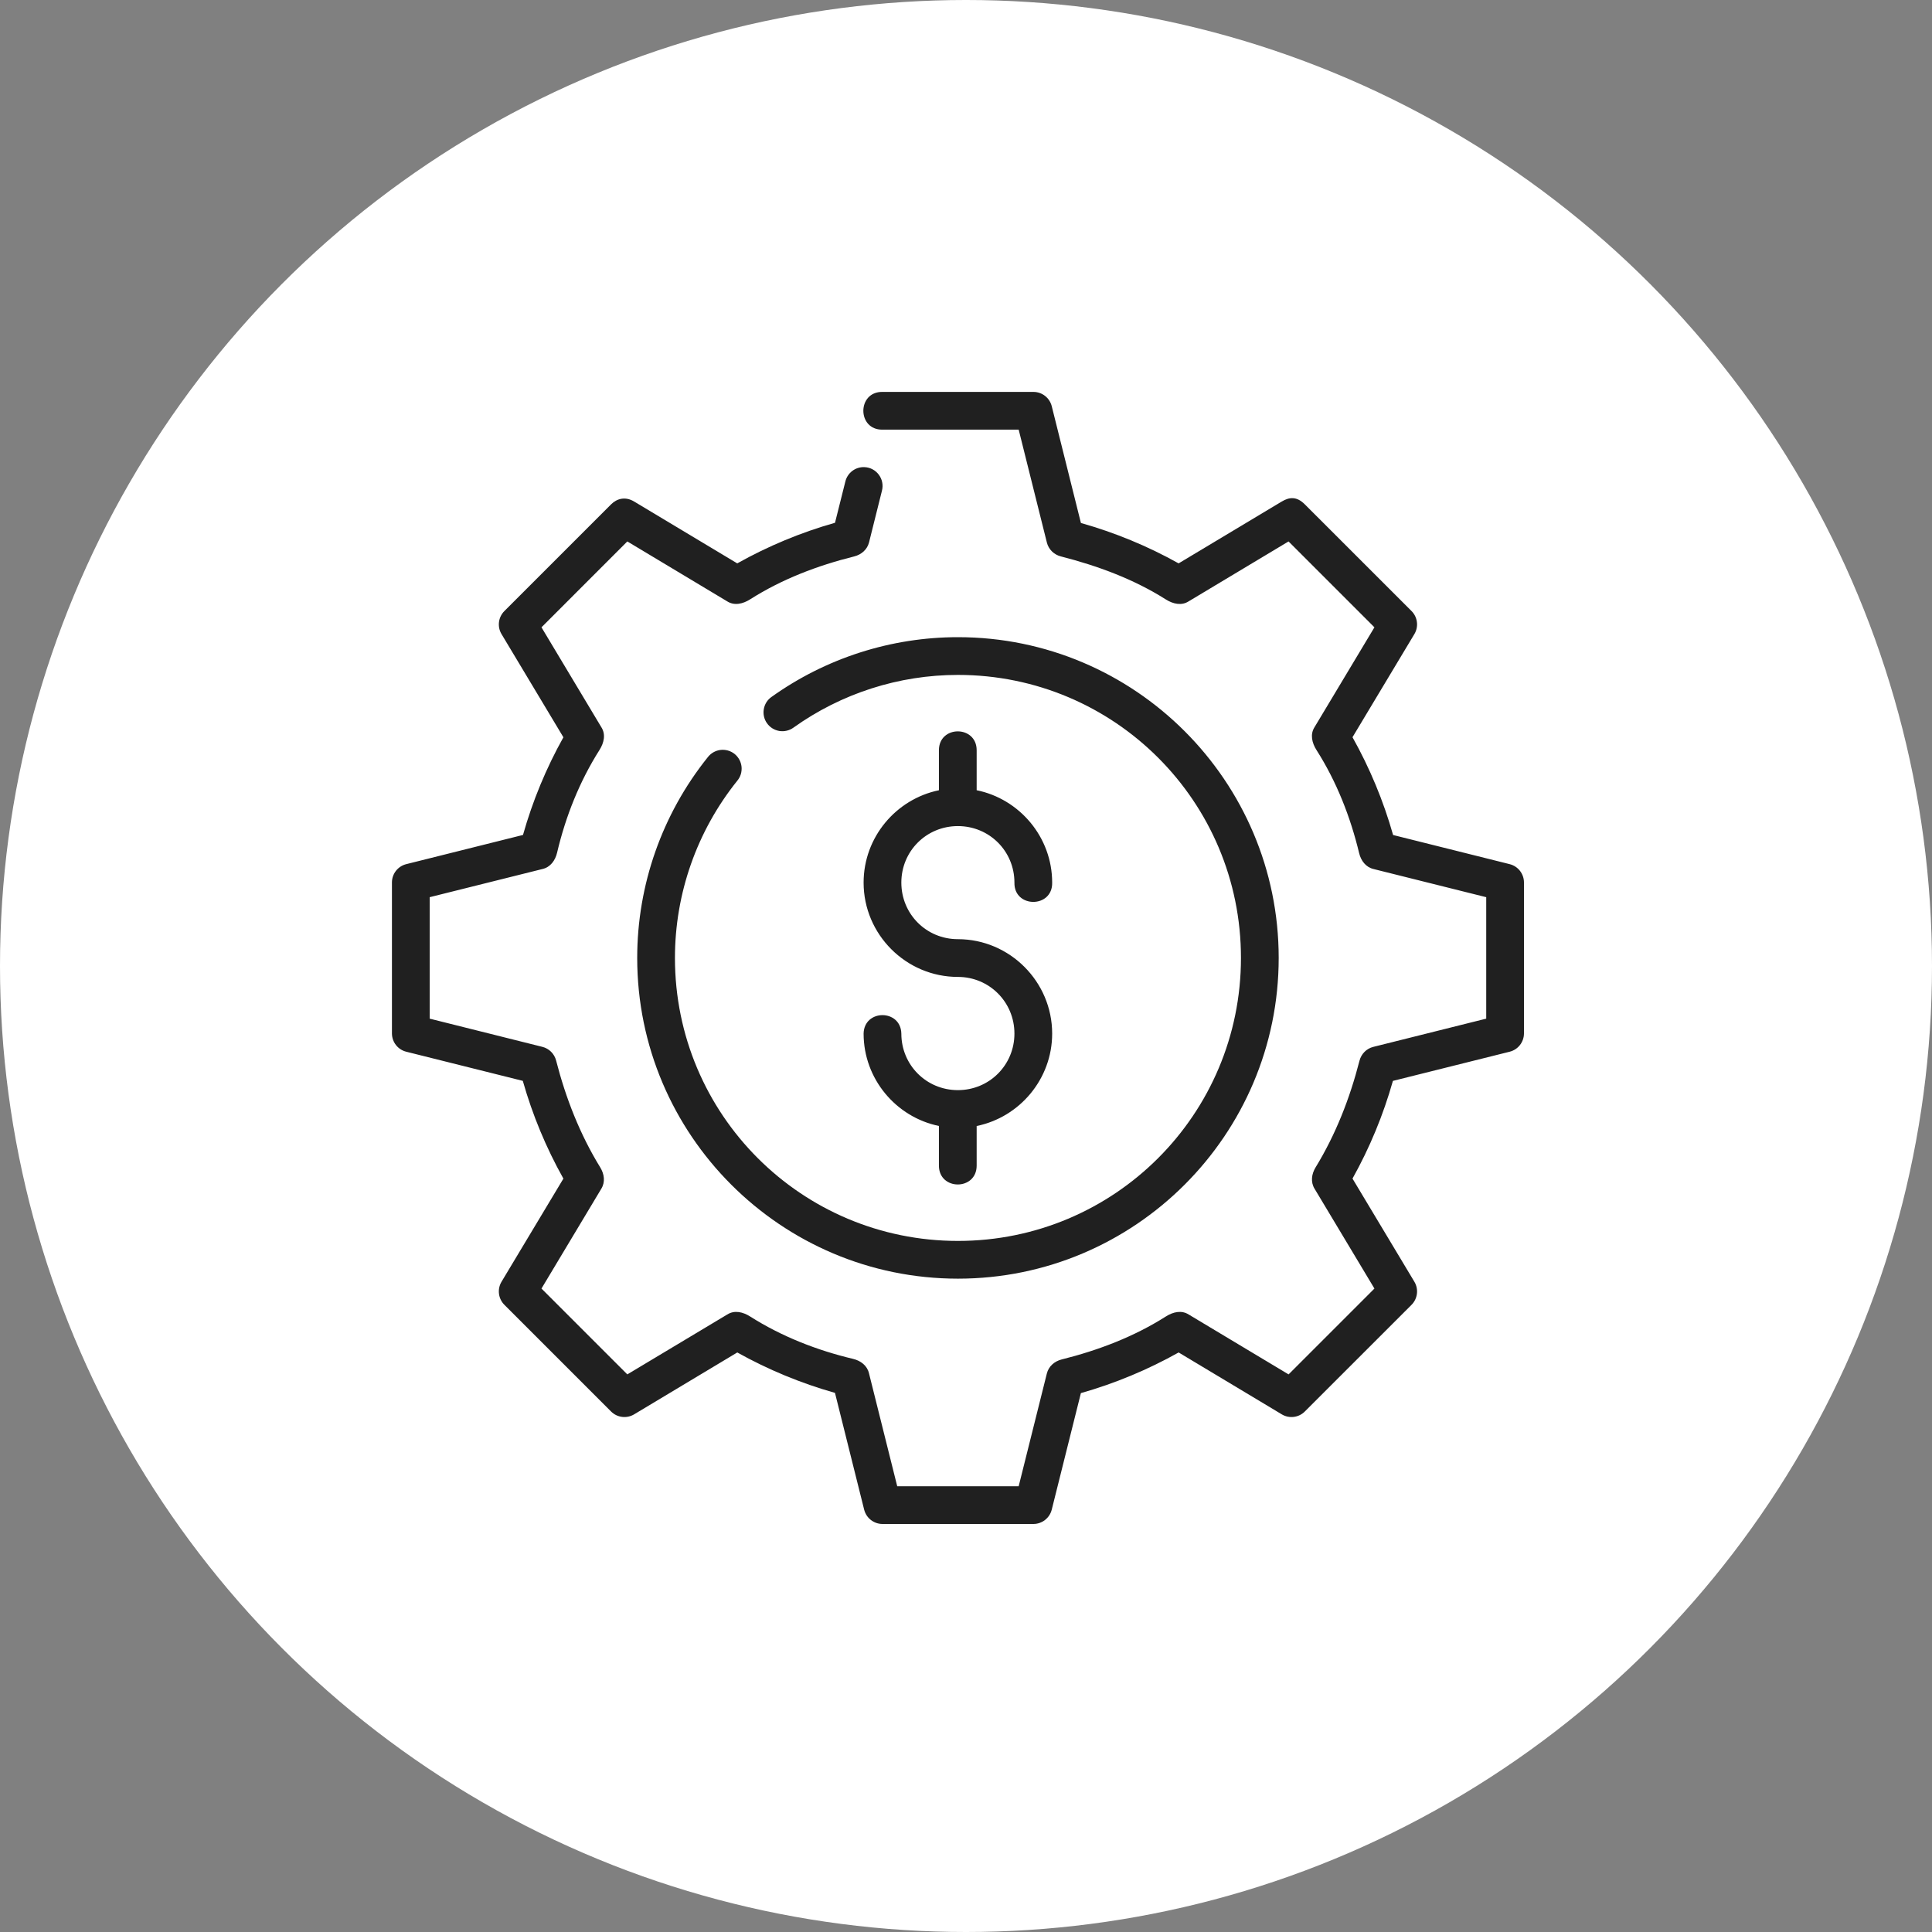 <svg width="60" height="60" viewBox="0 0 60 60" fill="none" xmlns="http://www.w3.org/2000/svg">
<rect x="0" y="0" width="60" height="60" fill="#808080" stroke="none"/>
<circle cx="30" cy="30" r="30" fill="white"/>
<path d="M27.406 12.171C26.614 12.16 26.614 13.354 27.406 13.343H31.636L32.512 16.851C32.565 17.059 32.727 17.223 32.943 17.279C34.091 17.573 35.208 17.985 36.204 18.615C36.429 18.758 36.694 18.818 36.917 18.674L40.017 16.815L42.684 19.482L40.825 22.581C40.681 22.805 40.743 23.07 40.886 23.295C41.509 24.274 41.939 25.369 42.21 26.498C42.267 26.733 42.42 26.932 42.655 26.988L46.156 27.863V31.635L42.648 32.512C42.44 32.564 42.276 32.727 42.22 32.942C41.921 34.109 41.481 35.234 40.856 36.255C40.73 36.462 40.698 36.711 40.825 36.917L42.684 40.017L40.018 42.683L36.919 40.825C36.694 40.68 36.429 40.742 36.204 40.886C35.217 41.513 34.111 41.934 32.971 42.219C32.747 42.275 32.566 42.433 32.511 42.655L31.636 46.156H27.864L26.987 42.648C26.931 42.41 26.73 42.257 26.492 42.201C25.366 41.933 24.274 41.505 23.298 40.886C23.072 40.742 22.807 40.68 22.582 40.825L19.482 42.683L16.816 40.017L18.674 36.918C18.802 36.711 18.768 36.46 18.64 36.253C18.01 35.229 17.569 34.1 17.27 32.934C17.216 32.726 17.053 32.563 16.844 32.511L13.344 31.635V27.863L16.851 26.987C17.094 26.93 17.244 26.722 17.301 26.48C17.565 25.357 17.998 24.269 18.616 23.294C18.759 23.069 18.818 22.805 18.674 22.582L16.816 19.482L19.482 16.815L22.581 18.674C22.806 18.818 23.07 18.756 23.296 18.613C24.283 17.985 25.39 17.564 26.529 17.28C26.753 17.224 26.934 17.065 26.989 16.844L27.389 15.243C27.486 14.878 27.217 14.518 26.84 14.507C26.561 14.498 26.315 14.688 26.252 14.959L25.932 16.235C24.874 16.535 23.856 16.958 22.896 17.496L19.693 15.575C19.416 15.409 19.155 15.486 18.978 15.663L15.664 18.977C15.474 19.167 15.437 19.462 15.575 19.692L17.497 22.897C16.961 23.856 16.541 24.873 16.242 25.93L12.616 26.837C12.355 26.902 12.172 27.137 12.172 27.406V32.093C12.172 32.362 12.355 32.597 12.616 32.662L16.236 33.567C16.536 34.625 16.959 35.644 17.497 36.603L15.575 39.806C15.437 40.037 15.474 40.332 15.664 40.522L18.978 43.836C19.168 44.026 19.462 44.062 19.693 43.924L22.897 42.002C23.857 42.538 24.874 42.958 25.931 43.257L26.837 46.883C26.903 47.145 27.137 47.328 27.406 47.328H32.094C32.363 47.328 32.597 47.145 32.663 46.883L33.568 43.264C34.626 42.964 35.644 42.54 36.604 42.002L39.807 43.924C40.038 44.062 40.332 44.026 40.522 43.836L43.837 40.522C44.026 40.332 44.063 40.037 43.925 39.806L42.003 36.602C42.539 35.643 42.959 34.626 43.258 33.568L46.884 32.662C47.145 32.597 47.328 32.362 47.328 32.093V27.406C47.328 27.137 47.145 26.902 46.884 26.837L43.264 25.932C42.964 24.873 42.541 23.855 42.003 22.895L43.925 19.692C44.063 19.462 44.026 19.167 43.837 18.977L40.522 15.663C40.275 15.415 40.047 15.431 39.807 15.575L36.603 17.496C35.644 16.96 34.626 16.54 33.569 16.242L32.663 12.615C32.597 12.354 32.363 12.171 32.094 12.171L27.406 12.171ZM29.75 19.788C27.672 19.788 25.647 20.438 23.957 21.646C23.894 21.69 23.841 21.747 23.8 21.812C23.76 21.878 23.732 21.951 23.72 22.026C23.707 22.102 23.709 22.18 23.727 22.255C23.744 22.33 23.776 22.401 23.821 22.463C23.866 22.526 23.923 22.579 23.988 22.62C24.053 22.66 24.126 22.688 24.202 22.701C24.278 22.713 24.355 22.711 24.43 22.693C24.506 22.676 24.576 22.644 24.639 22.599C26.13 21.533 27.917 20.96 29.75 20.96C34.611 20.96 38.539 24.888 38.539 29.749C38.539 34.61 34.611 38.538 29.75 38.538C24.889 38.538 20.961 34.61 20.961 29.749C20.961 27.75 21.643 25.81 22.894 24.25C22.944 24.191 22.982 24.121 23.006 24.047C23.029 23.972 23.037 23.893 23.03 23.815C23.022 23.737 22.999 23.662 22.962 23.593C22.924 23.524 22.874 23.463 22.813 23.414C22.752 23.366 22.681 23.329 22.606 23.308C22.531 23.287 22.452 23.281 22.374 23.29C22.296 23.3 22.221 23.325 22.154 23.364C22.086 23.403 22.026 23.456 21.979 23.518C20.562 25.285 19.789 27.483 19.789 29.749C19.789 35.244 24.256 39.71 29.75 39.71C35.244 39.71 39.711 35.244 39.711 29.749C39.711 24.255 35.244 19.788 29.75 19.788ZM29.745 22.713C29.452 22.713 29.159 22.909 29.159 23.299V24.542C27.828 24.816 26.82 26 26.82 27.41C26.82 29.021 28.137 30.339 29.748 30.339C30.725 30.339 31.504 31.121 31.504 32.099C31.504 33.076 30.725 33.855 29.748 33.855C28.77 33.855 27.992 33.076 27.992 32.099C27.974 31.335 26.837 31.335 26.82 32.099C26.82 33.508 27.828 34.694 29.159 34.968V36.199C29.159 36.98 30.331 36.98 30.331 36.199V34.969C31.665 34.697 32.676 33.51 32.676 32.099C32.676 30.488 31.359 29.167 29.748 29.167C28.77 29.167 27.992 28.388 27.992 27.41C27.992 26.432 28.77 25.655 29.748 25.655C30.725 25.655 31.504 26.432 31.504 27.41C31.487 28.209 32.694 28.209 32.676 27.41C32.676 25.999 31.665 24.813 30.331 24.541V23.299C30.331 22.909 30.038 22.713 29.745 22.713Z" fill="#202020"/>
</svg>
